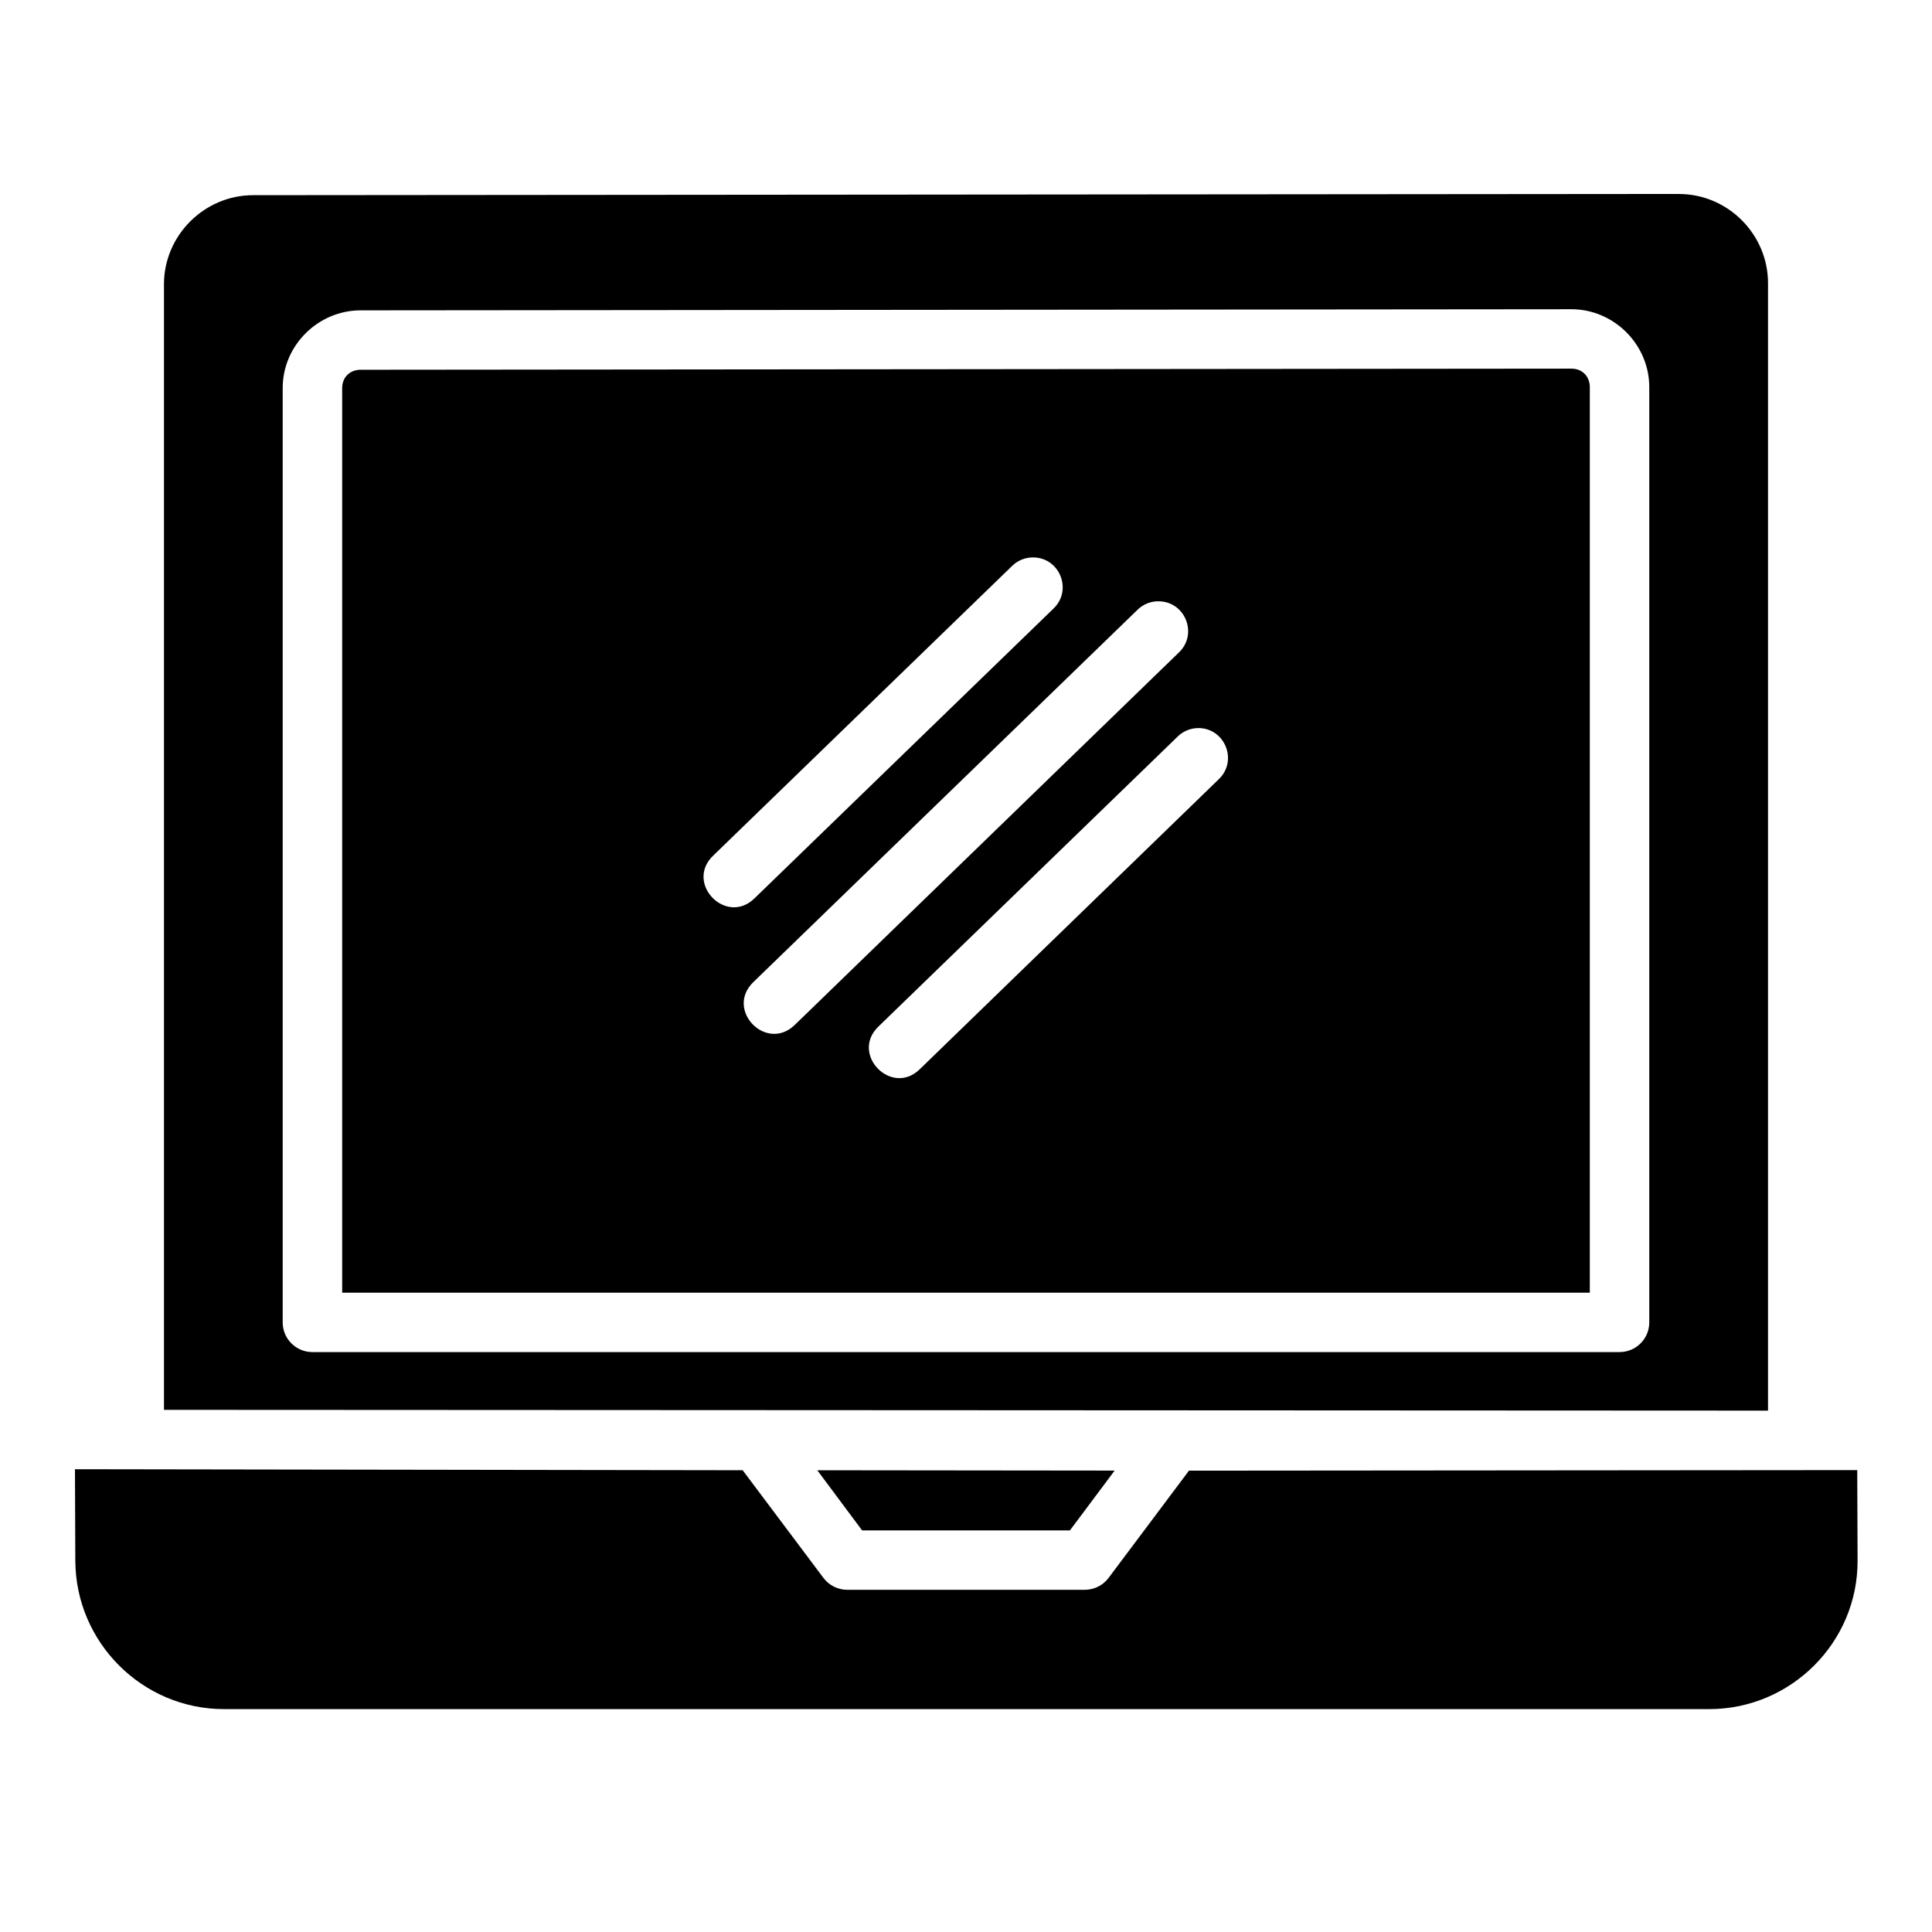 <?xml version="1.0" encoding="UTF-8"?>
<!-- Uploaded to: ICON Repo, www.svgrepo.com, Generator: ICON Repo Mixer Tools -->
<svg fill="#000000" width="800px" height="800px" version="1.1" viewBox="144 144 512 512" xmlns="http://www.w3.org/2000/svg">
 <path d="m588.93 195.4-377.86 0.324c-12.938 0.012-23.617 10.668-23.617 23.617v298.28l425.09 0.207v-298.8c0-12.945-10.66-23.629-23.617-23.617zm-28.488 30.551c11.277-0.008 20.633 9.363 20.633 20.633v247.89c-0.016 4.356-3.566 7.867-7.918 7.84l-346.32 0.004c-4.352 0.023-7.902-3.488-7.918-7.84v-247.66c0-11.27 9.371-20.562 20.633-20.57zm0.062 15.742-320.95 0.297c-2.828 0.004-4.875 2.008-4.875 4.828v239.76l330.64 0.004v-239.99c0-2.82-2-4.891-4.812-4.891zm-142.89 50.031c7.191-0.117 10.758 8.68 5.519 13.605l-79.152 76.707c-7.555 7.434-18.633-4.047-10.934-11.332l79.152-76.707c1.441-1.43 3.383-2.242 5.41-2.277zm33.242 11.625c7.191-0.117 10.758 8.68 5.519 13.605l-101.75 98.66c-7.555 7.328-18.547-4.004-10.992-11.332l101.75-98.617c1.449-1.461 3.414-2.293 5.473-2.32zm10.625 33.594c7.148-0.059 10.668 8.676 5.473 13.59l-79.09 76.707c-7.516 7.574-18.75-3.945-10.992-11.27l79.152-76.707c1.445-1.453 3.406-2.289 5.457-2.32zm-100.89 196.69 11.871 15.934h55.082l11.848-15.848zm77.184 28.543c-1.484 1.969-3.805 3.133-6.273 3.137h-62.996c-2.469-0.004-4.789-1.168-6.273-3.137l-21.418-28.547-176.95-0.27 0.094 24.246c0.082 21.633 17.738 39.328 39.406 39.328l393.57 0.004c21.668 0 39.43-17.684 39.344-39.391l-0.094-23.953-177.1 0.148z"/>
</svg>